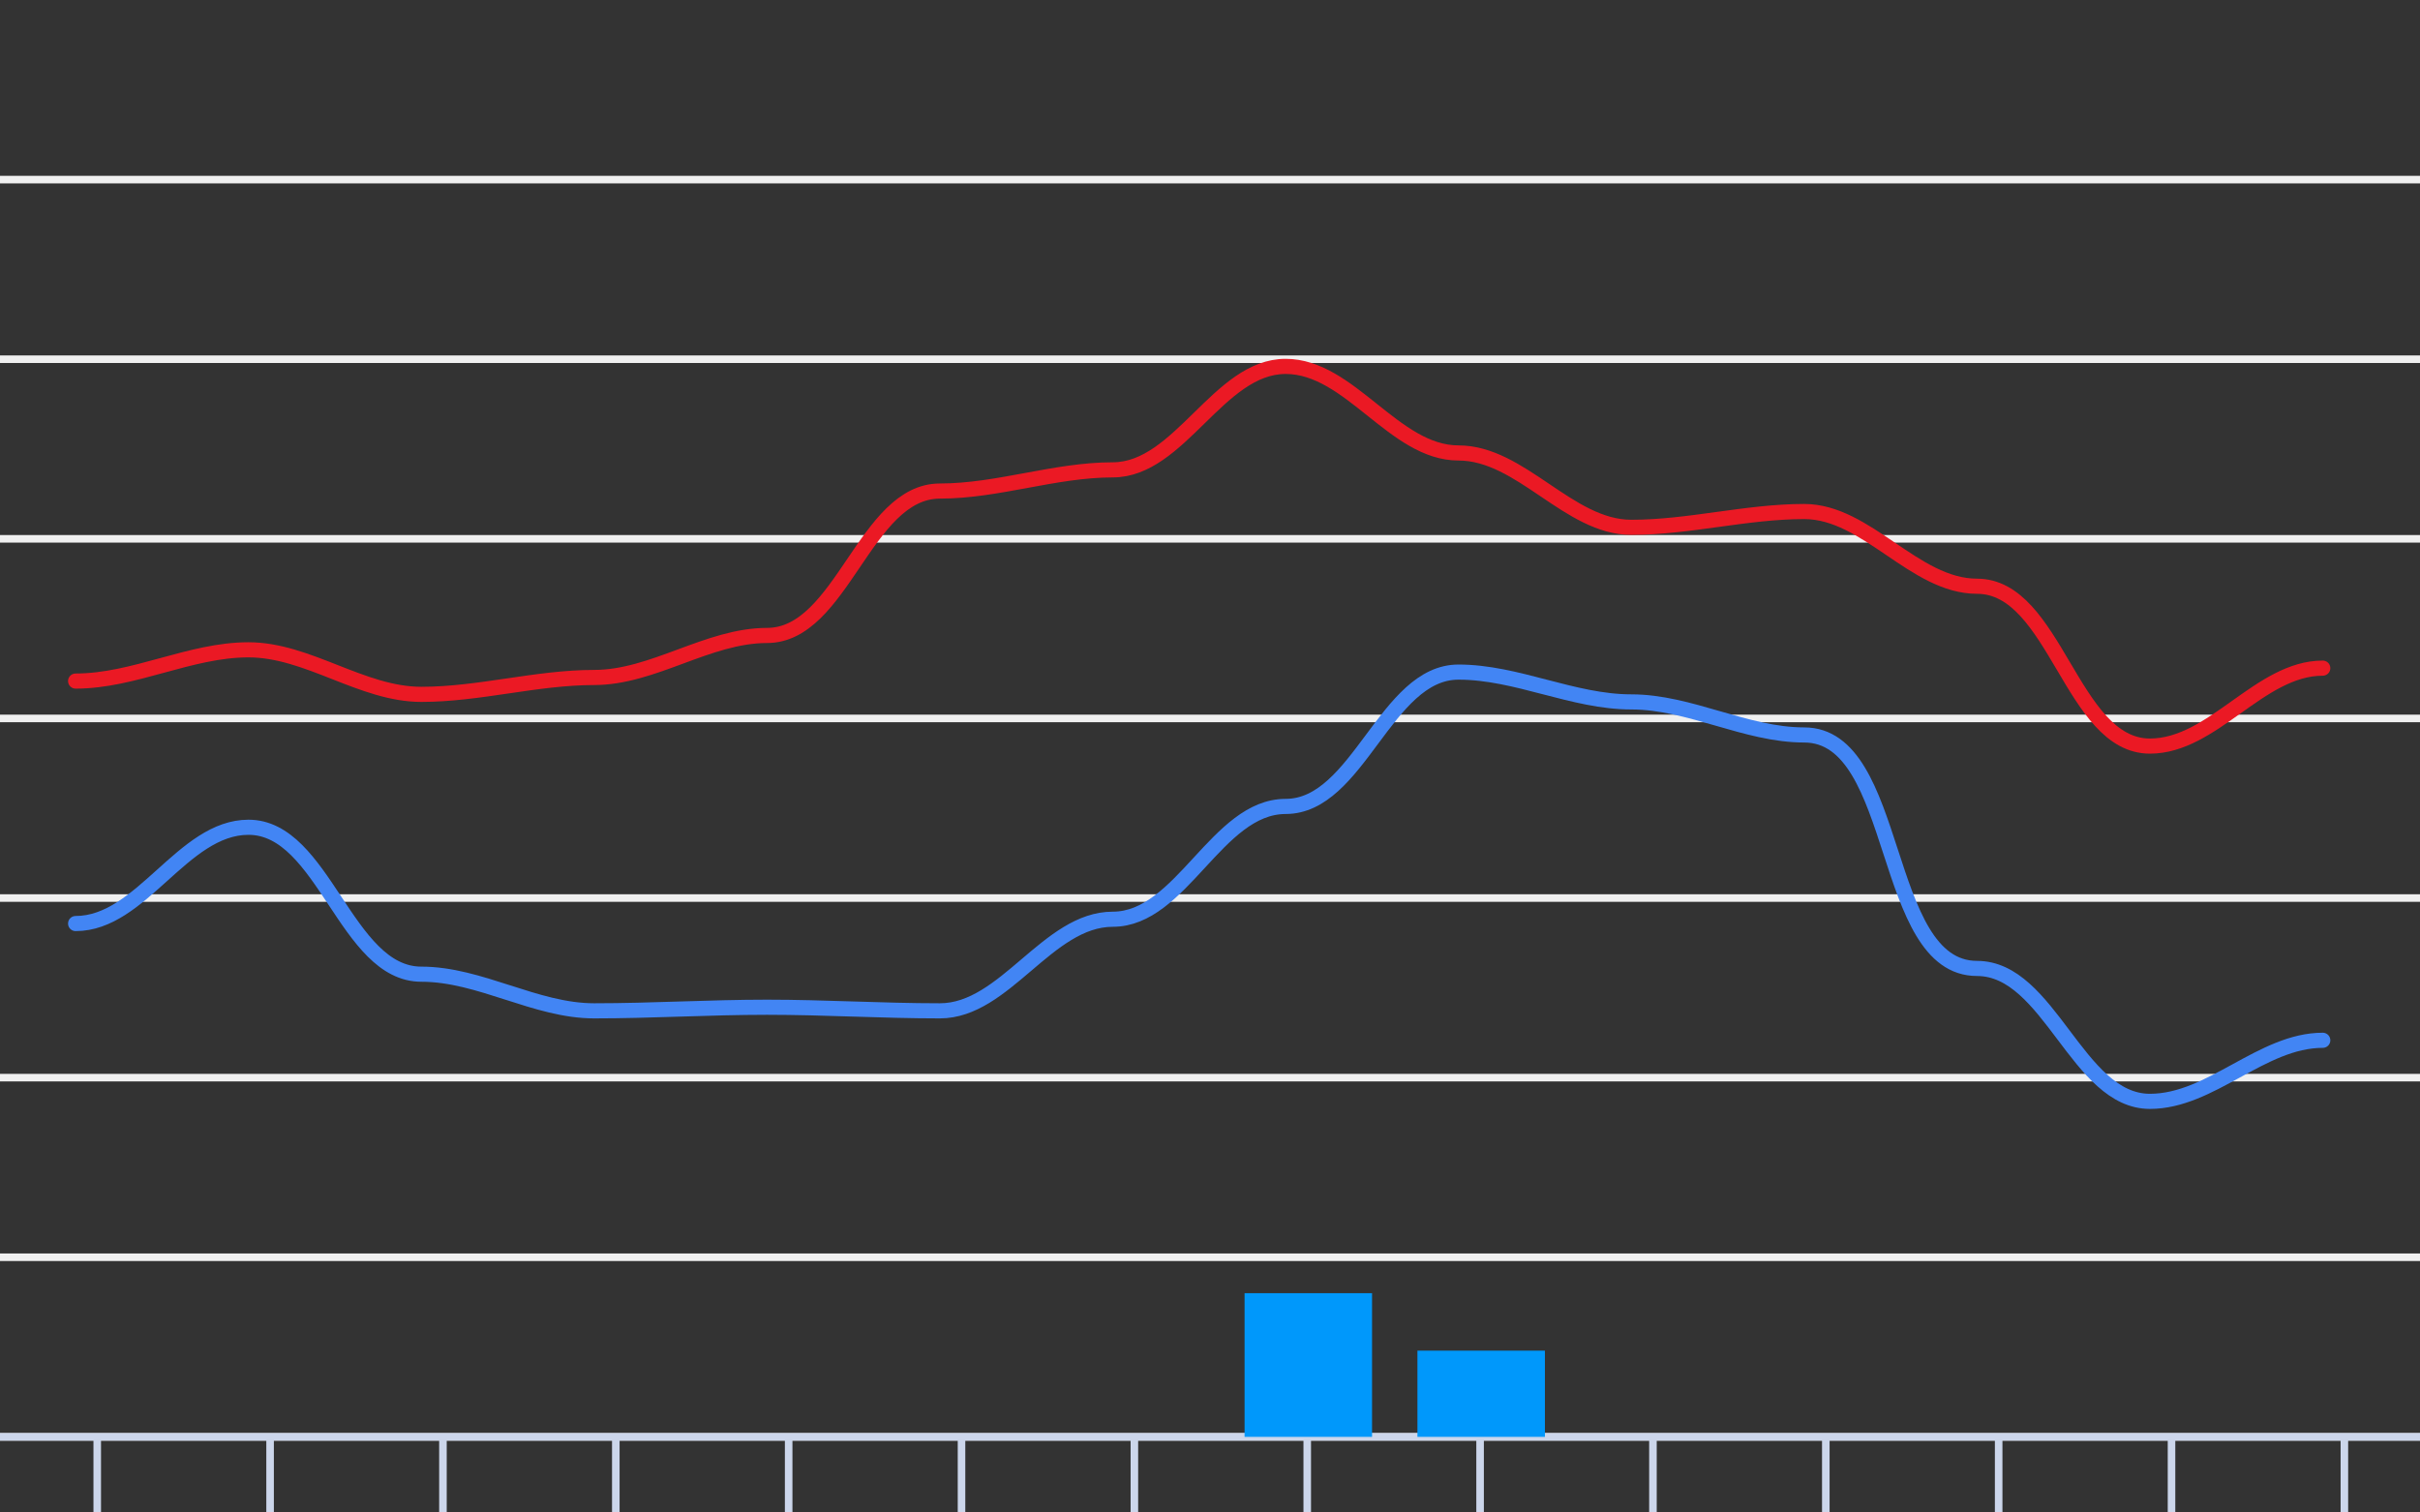 <svg version="1.1" width="320" height="200" viewbox="0 0 320 200" preserveAspectRatio="xMinYMin meet" xmlns="http://www.w3.org/2000/svg"><rect width="100%" height="100%" fill="#333333" stroke="none"/><path stroke="#F0F0F0" fill="none" stroke-width="1" d="M0 23.75 L320 23.75"></path><path stroke="#F0F0F0" fill="none" stroke-width="1" d="M0 47.5 L320 47.5"></path><path stroke="#F0F0F0" fill="none" stroke-width="1" d="M0 71.25 L320 71.25"></path><path stroke="#F0F0F0" fill="none" stroke-width="1" d="M0 95 L320 95"></path><path stroke="#F0F0F0" fill="none" stroke-width="1" d="M0 118.75 L320 118.75"></path><path stroke="#F0F0F0" fill="none" stroke-width="1" d="M0 142.5 L320 142.5"></path><path stroke="#F0F0F0" fill="none" stroke-width="1" d="M0 166.25 L320 166.25"></path><path stroke="#F0F0F0" fill="none" stroke-width="1" d="M0 190 L320 190"></path><path fill="none" stroke="#ccd6eb" stroke-width="1" d="M0 190 L 320 190"></path><path fill="none" stroke="#ccd6eb" stroke-width="1" d="M12.857 190 L12.857 200"></path><path fill="none" stroke="#ccd6eb" stroke-width="1" d="M35.714 190 L35.714 200"></path><path fill="none" stroke="#ccd6eb" stroke-width="1" d="M58.571 190 L58.571 200"></path><path fill="none" stroke="#ccd6eb" stroke-width="1" d="M81.429 190 L81.429 200"></path><path fill="none" stroke="#ccd6eb" stroke-width="1" d="M104.286 190 L104.286 200"></path><path fill="none" stroke="#ccd6eb" stroke-width="1" d="M127.143 190 L127.143 200"></path><path fill="none" stroke="#ccd6eb" stroke-width="1" d="M150 190 L150 200"></path><path fill="none" stroke="#ccd6eb" stroke-width="1" d="M172.857 190 L172.857 200"></path><path fill="none" stroke="#ccd6eb" stroke-width="1" d="M195.714 190 L195.714 200"></path><path fill="none" stroke="#ccd6eb" stroke-width="1" d="M218.571 190 L218.571 200"></path><path fill="none" stroke="#ccd6eb" stroke-width="1" d="M241.429 190 L241.429 200"></path><path fill="none" stroke="#ccd6eb" stroke-width="1" d="M264.286 190 L264.286 200"></path><path fill="none" stroke="#ccd6eb" stroke-width="1" d="M287.143 190 L287.143 200"></path><path fill="none" stroke="#ccd6eb" stroke-width="1" d="M310 190 L310 200"></path><path stroke="#eb1924" fill="none" stroke-width="2" stroke-linejoin="round" stroke-linecap="round" d="M10 90.06 C17.743,90.06 25.115,85.927 32.857,85.927 C40.725,85.927 47.846,91.817 55.714,91.817 C63.37,91.817 70.916,89.585 78.571,89.585 C86.412,89.585 93.588,84.028 101.429,84.028 C111.356,84.028 114.358,64.933 124.286,64.933 C131.962,64.933 139.467,62.13 147.143,62.13 C156.022,62.13 161.121,48.45 170,48.45 C178.521,48.45 184.336,59.897 192.857,59.897 C201.151,59.897 207.42,69.73 215.714,69.73 C223.365,69.73 230.921,67.64 238.571,67.64 C246.872,67.64 253.128,77.52 261.429,77.52 C271.806,77.52 273.908,98.657 284.286,98.657 C292.644,98.657 298.785,88.35 307.143,88.35"></path><path stroke="#4285f4" fill="none" stroke-width="2" stroke-linejoin="round" stroke-linecap="round" d="M10 122.123 C18.721,122.123 24.136,109.392 32.857,109.392 C42.856,109.392 45.715,128.82 55.714,128.82 C63.503,128.82 70.783,133.665 78.571,133.665 C86.192,133.665 93.808,133.19 101.429,133.19 C109.049,133.19 116.665,133.665 124.286,133.665 C132.908,133.665 138.52,121.553 147.143,121.553 C156.241,121.553 160.902,106.637 170,106.637 C179.65,106.637 183.207,88.873 192.857,88.873 C200.589,88.873 207.983,92.815 215.714,92.815 C223.471,92.815 230.814,97.185 238.571,97.185 C251.376,97.185 248.624,128.06 261.429,128.06 C271.04,128.06 274.675,145.635 284.286,145.635 C292.366,145.635 299.062,137.56 307.143,137.56"></path><rect x="4.571" y="190" width="16.857" height="0" fill="#0098fb" stroke-width="0"></rect><rect x="27.429" y="190" width="16.857" height="0" fill="#0098fb" stroke-width="0"></rect><rect x="50.286" y="190" width="16.857" height="0" fill="#0098fb" stroke-width="0"></rect><rect x="73.143" y="190" width="16.857" height="0" fill="#0098fb" stroke-width="0"></rect><rect x="96" y="190" width="16.857" height="0" fill="#0098fb" stroke-width="0"></rect><rect x="118.857" y="190" width="16.857" height="0" fill="#0098fb" stroke-width="0"></rect><rect x="141.714" y="190" width="16.857" height="0" fill="#0098fb" stroke-width="0"></rect><rect x="164.571" y="171" width="16.857" height="19" fill="#0098fb" stroke-width="0"></rect><rect x="187.429" y="178.6" width="16.857" height="11.4" fill="#0098fb" stroke-width="0"></rect><rect x="210.286" y="190" width="16.857" height="0" fill="#0098fb" stroke-width="0"></rect><rect x="233.143" y="190" width="16.857" height="0" fill="#0098fb" stroke-width="0"></rect><rect x="256" y="190" width="16.857" height="0" fill="#0098fb" stroke-width="0"></rect><rect x="278.857" y="190" width="16.857" height="0" fill="#0098fb" stroke-width="0"></rect><rect x="301.714" y="190" width="16.857" height="0" fill="#0098fb" stroke-width="0"></rect></svg>
